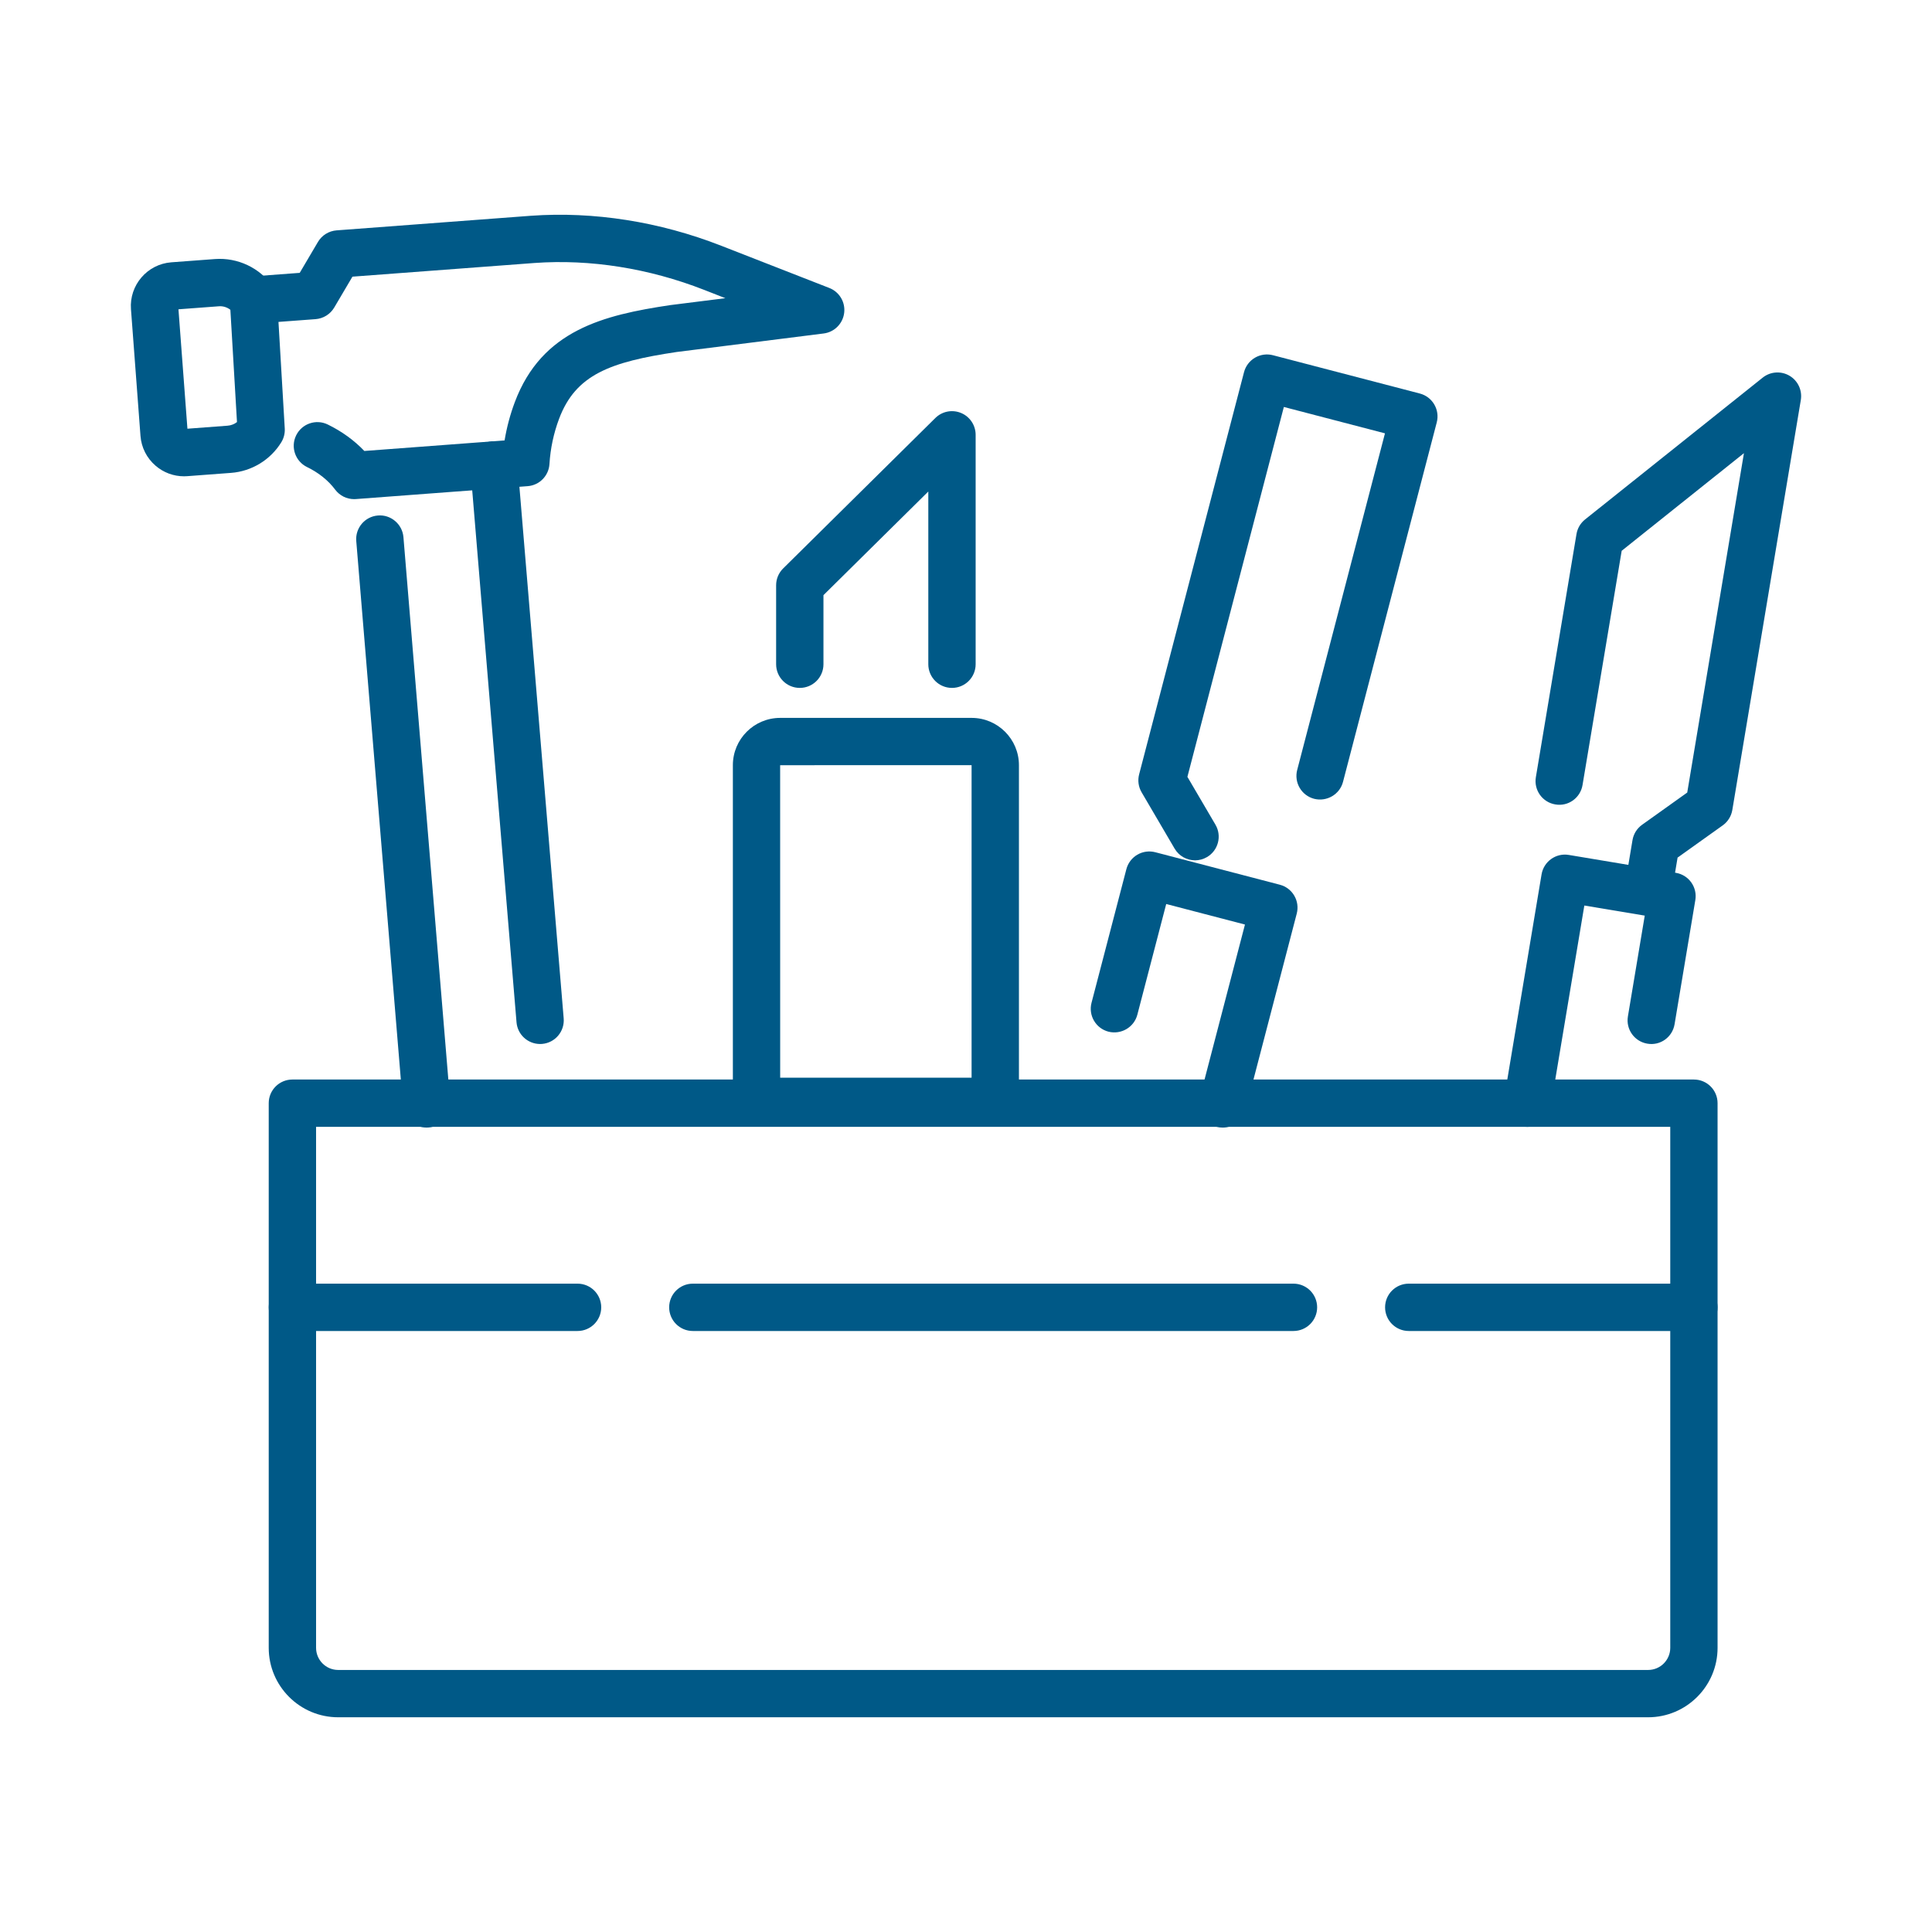 <?xml version="1.0" encoding="UTF-8"?>
<svg xmlns="http://www.w3.org/2000/svg" id="Layer_1" data-name="Layer 1" viewBox="0 0 100 100">
  <defs>
    <style>
      .cls-1 {
        fill: #005987;
      }
    </style>
  </defs>
  <path class="cls-1" d="M85.306,88.886H17.504c-1.982,0-3.595-1.612-3.595-3.595v-28.19c0-.677.548-1.225,1.225-1.225h72.542c.677,0,1.225.548,1.225,1.225v28.19c0,1.982-1.613,3.595-3.595,3.595ZM16.36,58.325v26.966c0,.632.513,1.146,1.145,1.146h67.802c.631,0,1.145-.514,1.145-1.146v-26.966H16.36Z"></path>
  <path class="cls-1" d="M66.95,68.892h-31.089c-.677,0-1.225-.548-1.225-1.225s.548-1.225,1.225-1.225h31.089c.677,0,1.225.548,1.225,1.225s-.548,1.225-1.225,1.225Z"></path>
  <path class="cls-1" d="M87.676,68.892h-14.759c-.677,0-1.225-.548-1.225-1.225s.548-1.225,1.225-1.225h14.759c.677,0,1.225.548,1.225,1.225s-.548,1.225-1.225,1.225Z"></path>
  <path class="cls-1" d="M29.894,68.892h-14.759c-.677,0-1.225-.548-1.225-1.225s.548-1.225,1.225-1.225h14.759c.677,0,1.225.548,1.225,1.225s-.548,1.225-1.225,1.225Z"></path>
  <g>
    <path class="cls-1" d="M63.284,58.364c-.103,0-.207-.014-.31-.04-.655-.171-1.047-.84-.876-1.495l2.341-8.975-4.076-1.063-1.495,5.732c-.172.654-.842,1.04-1.495.876-.655-.171-1.047-.84-.876-1.495l1.804-6.917c.082-.313.286-.583.566-.747.28-.165.615-.21.929-.129l6.447,1.682c.655.171,1.047.84.876,1.495l-2.65,10.16c-.144.551-.641.916-1.185.916Z"></path>
    <path class="cls-1" d="M61.856,44.53c-.42,0-.83-.217-1.058-.606l-1.708-2.914c-.165-.28-.211-.614-.129-.929l5.43-20.819c.082-.313.286-.583.566-.747s.616-.211.929-.129l7.604,1.983c.655.171,1.047.84.876,1.495l-4.852,18.606c-.171.654-.844,1.041-1.495.876-.655-.171-1.047-.84-.876-1.495l4.543-17.421-5.234-1.365-4.992,19.144,1.452,2.477c.342.583.146,1.334-.437,1.676-.195.114-.408.169-.619.169Z"></path>
  </g>
  <g>
    <path class="cls-1" d="M79.056,58.325c-.067,0-.135-.006-.203-.018-.667-.111-1.118-.742-1.006-1.41l1.944-11.64c.112-.666.745-1.119,1.41-1.006l5.543.926c.321.054.606.231.795.496s.265.594.211.914l-1.074,6.427c-.111.667-.736,1.123-1.41,1.006-.667-.111-1.118-.742-1.006-1.41l.872-5.218-3.127-.522-1.743,10.432c-.1.599-.619,1.023-1.207,1.023Z"></path>
    <path class="cls-1" d="M85.3,47.353c-.067,0-.135-.006-.204-.018-.667-.111-1.118-.743-1.006-1.41l.408-2.441c.053-.32.232-.606.497-.795l2.336-1.667,2.935-17.566-6.328,5.053-2.026,12.122c-.11.667-.737,1.124-1.41,1.006-.667-.111-1.118-.742-1.006-1.41l2.103-12.585c.049-.298.208-.566.444-.755l9.194-7.341c.397-.317.948-.355,1.385-.099.438.257.671.757.588,1.258l-3.546,21.222c-.054.32-.232.606-.497.795l-2.336,1.667-.325,1.941c-.1.599-.619,1.023-1.207,1.023Z"></path>
  </g>
  <g>
    <path class="cls-1" d="M22.079,58.363c-.631,0-1.167-.483-1.219-1.124l-2.42-29.236c-.056-.674.445-1.266,1.12-1.321.664-.059,1.266.444,1.322,1.12l2.42,29.236c.056.674-.445,1.266-1.12,1.321-.034.003-.068.004-.103.004Z"></path>
    <path class="cls-1" d="M27.954,54.037c-.63,0-1.166-.483-1.219-1.123l-2.394-28.748c-.056-.674.445-1.267,1.119-1.322.68-.058,1.266.445,1.322,1.119l2.394,28.748c.056.674-.445,1.267-1.119,1.322-.035.003-.069.004-.103.004Z"></path>
    <path class="cls-1" d="M9.525,24.653c-.541,0-1.058-.191-1.473-.548-.458-.395-.736-.943-.781-1.547l-.492-6.553c-.093-1.245.843-2.334,2.088-2.428l2.263-.169c1.176-.086,2.322.457,2.996,1.425.129.186.204.403.217.628l.396,6.717c.015.251-.047.5-.179.714-.561.912-1.532,1.504-2.6,1.584l-2.262.17c-.058.004-.116.007-.173.007ZM9.237,16.008l.464,6.182,2.077-.156c.183-.014.351-.08.488-.188l-.342-5.812c-.171-.132-.386-.201-.609-.18l-2.078.155Z"></path>
    <path class="cls-1" d="M18.329,25.835c-.385,0-.75-.181-.982-.493-.352-.472-.854-.876-1.454-1.167-.608-.296-.862-1.028-.566-1.637.296-.609,1.029-.862,1.637-.566.725.353,1.369.819,1.894,1.37l7.259-.545c.111-.675.288-1.338.528-1.979,1.402-3.737,4.601-4.509,8.035-5.024l2.864-.36-1.106-.433c-2.853-1.115-5.89-1.596-8.771-1.389h0s-.269.021-9.425.708l-.943,1.599c-.204.346-.564.569-.964.6l-3.11.232c-.681.043-1.262-.455-1.313-1.131-.05-.674.456-1.262,1.13-1.312l2.471-.185.943-1.599c.204-.346.563-.569.963-.6,0,0,9.929-.745,10.063-.756,3.25-.232,6.655.303,9.845,1.551l5.597,2.186c.522.203.839.735.77,1.291-.069.557-.507.995-1.062,1.065l-7.619.96c-3.421.513-5.215,1.163-6.076,3.458-.281.749-.448,1.535-.497,2.337-.037.612-.52,1.103-1.131,1.148l-8.891.668c-.031.002-.062.003-.092.003Z"></path>
  </g>
  <g>
    <path class="cls-1" d="M49.274,35.606c-.677,0-1.225-.548-1.225-1.225v-8.94l-5.427,5.364v3.576c0,.677-.548,1.225-1.225,1.225s-1.225-.548-1.225-1.225v-4.088c0-.327.131-.641.364-.871l7.877-7.786c.351-.348.875-.45,1.333-.26.456.19.753.637.753,1.131v11.874c0,.677-.548,1.225-1.225,1.225Z"></path>
    <path class="cls-1" d="M51.514,58.231h-12.356c-.677,0-1.225-.548-1.225-1.225v-17.401c0-1.35,1.098-2.447,2.448-2.447h9.911c1.35,0,2.448,1.098,2.448,2.447v17.401c0,.677-.548,1.225-1.225,1.225ZM40.382,55.782h9.907v-16.177l-9.909.002.002,16.175Z"></path>
  </g>
</svg>
